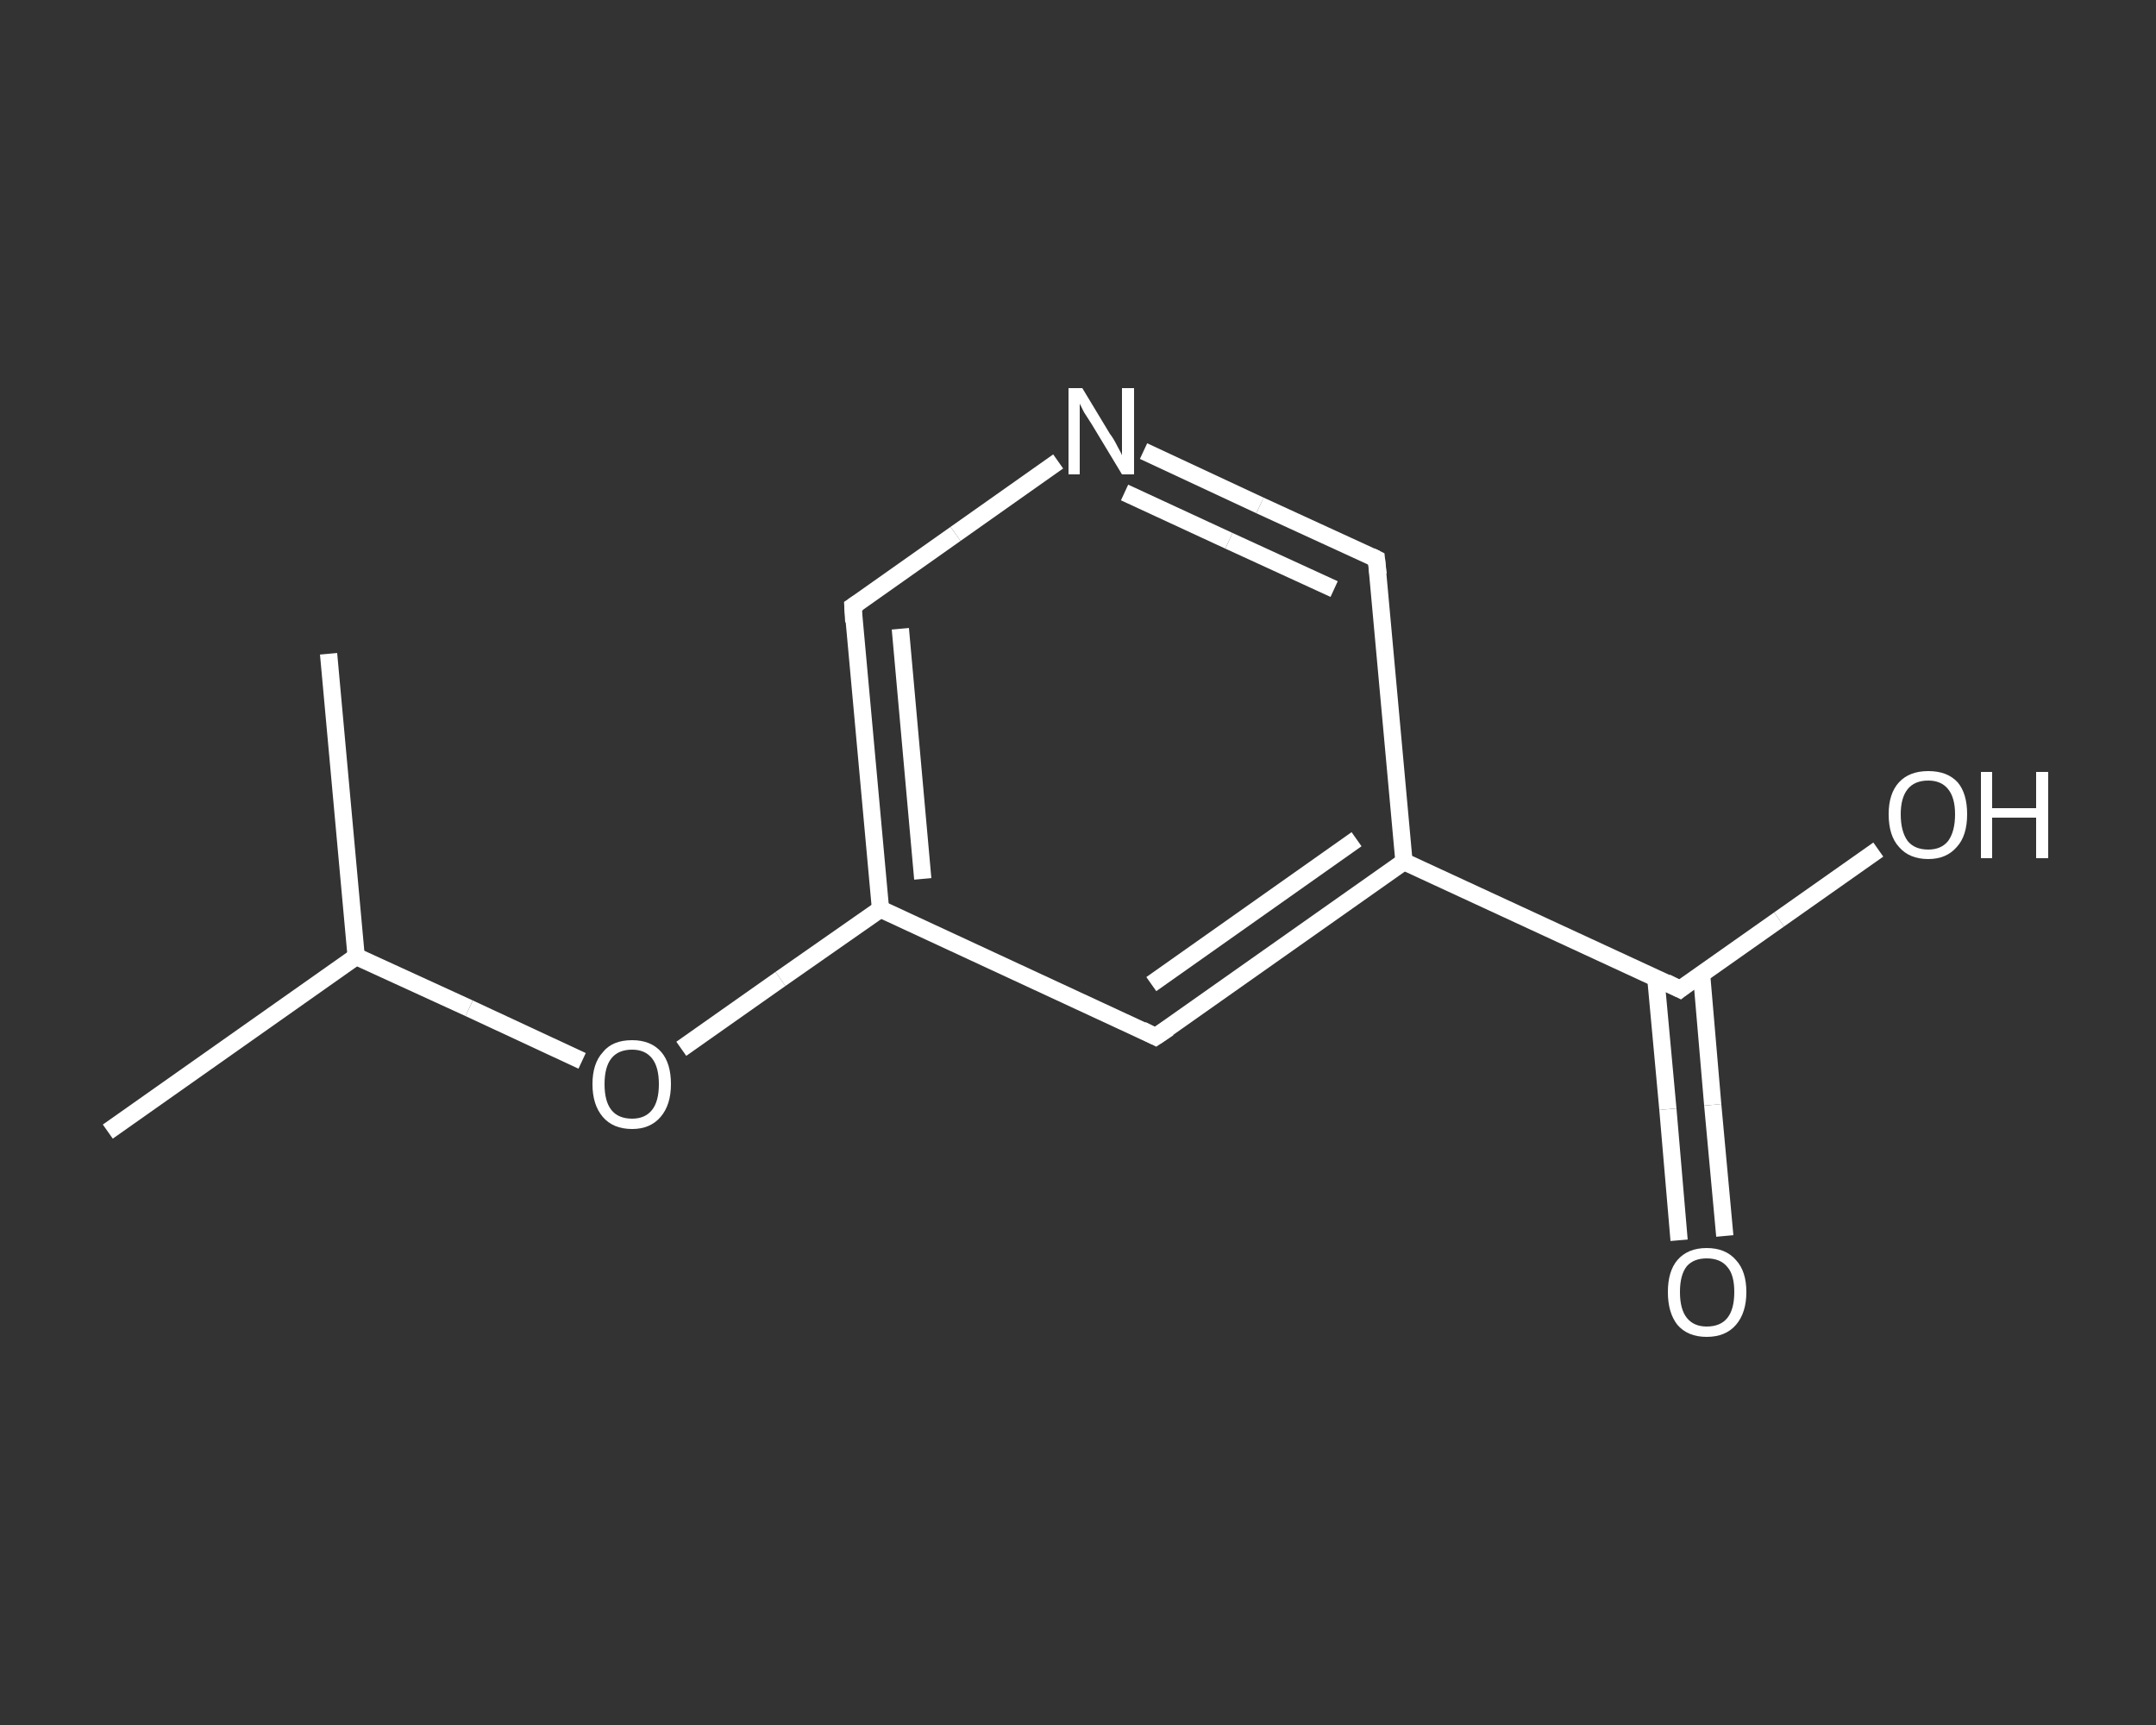<?xml version='1.0' encoding='iso-8859-1'?>
<svg version='1.1' baseProfile='full'
              xmlns='http://www.w3.org/2000/svg'
                      xmlns:rdkit='http://www.rdkit.org/xml'
                      xmlns:xlink='http://www.w3.org/1999/xlink'
                  xml:space='preserve'
width='250px' height='200px' viewBox='0 0 250 200'>
<rect x="0" y="0" width="250" height="200" fill="#333333" stroke="none"/>
<!-- END OF HEADER -->
<rect style='opacity:1.0;fill:transparent;stroke:none' width='250.0' height='200.0' x='0.0' y='0.0'> </rect>
<path class='bond-0 atom-0 atom-1' d='M 12.5,131.2 L 41.3,110.9' style='fill:none;fill-rule:evenodd;stroke:#FFFFFF;stroke-width:2.0px;stroke-linecap:butt;stroke-linejoin:miter;stroke-opacity:1' />
<path class='bond-1 atom-1 atom-2' d='M 41.3,110.9 L 38.1,75.8' style='fill:none;fill-rule:evenodd;stroke:#FFFFFF;stroke-width:2.0px;stroke-linecap:butt;stroke-linejoin:miter;stroke-opacity:1' />
<path class='bond-2 atom-1 atom-3' d='M 41.3,110.9 L 54.4,116.9' style='fill:none;fill-rule:evenodd;stroke:#FFFFFF;stroke-width:2.0px;stroke-linecap:butt;stroke-linejoin:miter;stroke-opacity:1' />
<path class='bond-2 atom-1 atom-3' d='M 54.4,116.9 L 67.5,123.0' style='fill:none;fill-rule:evenodd;stroke:#FFFFFF;stroke-width:2.0px;stroke-linecap:butt;stroke-linejoin:miter;stroke-opacity:1' />
<path class='bond-3 atom-3 atom-4' d='M 79.0,121.6 L 90.5,113.5' style='fill:none;fill-rule:evenodd;stroke:#FFFFFF;stroke-width:2.0px;stroke-linecap:butt;stroke-linejoin:miter;stroke-opacity:1' />
<path class='bond-3 atom-3 atom-4' d='M 90.5,113.5 L 102.1,105.4' style='fill:none;fill-rule:evenodd;stroke:#FFFFFF;stroke-width:2.0px;stroke-linecap:butt;stroke-linejoin:miter;stroke-opacity:1' />
<path class='bond-4 atom-4 atom-5' d='M 102.1,105.4 L 98.9,70.3' style='fill:none;fill-rule:evenodd;stroke:#FFFFFF;stroke-width:2.0px;stroke-linecap:butt;stroke-linejoin:miter;stroke-opacity:1' />
<path class='bond-4 atom-4 atom-5' d='M 107.0,101.9 L 104.4,72.9' style='fill:none;fill-rule:evenodd;stroke:#FFFFFF;stroke-width:2.0px;stroke-linecap:butt;stroke-linejoin:miter;stroke-opacity:1' />
<path class='bond-5 atom-5 atom-6' d='M 98.9,70.3 L 110.8,61.9' style='fill:none;fill-rule:evenodd;stroke:#FFFFFF;stroke-width:2.0px;stroke-linecap:butt;stroke-linejoin:miter;stroke-opacity:1' />
<path class='bond-5 atom-5 atom-6' d='M 110.8,61.9 L 122.7,53.5' style='fill:none;fill-rule:evenodd;stroke:#FFFFFF;stroke-width:2.0px;stroke-linecap:butt;stroke-linejoin:miter;stroke-opacity:1' />
<path class='bond-6 atom-6 atom-7' d='M 132.6,52.3 L 146.1,58.6' style='fill:none;fill-rule:evenodd;stroke:#FFFFFF;stroke-width:2.0px;stroke-linecap:butt;stroke-linejoin:miter;stroke-opacity:1' />
<path class='bond-6 atom-6 atom-7' d='M 146.1,58.6 L 159.6,64.8' style='fill:none;fill-rule:evenodd;stroke:#FFFFFF;stroke-width:2.0px;stroke-linecap:butt;stroke-linejoin:miter;stroke-opacity:1' />
<path class='bond-6 atom-6 atom-7' d='M 130.4,57.1 L 142.5,62.7' style='fill:none;fill-rule:evenodd;stroke:#FFFFFF;stroke-width:2.0px;stroke-linecap:butt;stroke-linejoin:miter;stroke-opacity:1' />
<path class='bond-6 atom-6 atom-7' d='M 142.5,62.7 L 154.7,68.3' style='fill:none;fill-rule:evenodd;stroke:#FFFFFF;stroke-width:2.0px;stroke-linecap:butt;stroke-linejoin:miter;stroke-opacity:1' />
<path class='bond-7 atom-7 atom-8' d='M 159.6,64.8 L 162.8,99.9' style='fill:none;fill-rule:evenodd;stroke:#FFFFFF;stroke-width:2.0px;stroke-linecap:butt;stroke-linejoin:miter;stroke-opacity:1' />
<path class='bond-8 atom-8 atom-9' d='M 162.8,99.9 L 194.8,114.7' style='fill:none;fill-rule:evenodd;stroke:#FFFFFF;stroke-width:2.0px;stroke-linecap:butt;stroke-linejoin:miter;stroke-opacity:1' />
<path class='bond-9 atom-9 atom-10' d='M 192.0,113.4 L 193.4,128.6' style='fill:none;fill-rule:evenodd;stroke:#FFFFFF;stroke-width:2.0px;stroke-linecap:butt;stroke-linejoin:miter;stroke-opacity:1' />
<path class='bond-9 atom-9 atom-10' d='M 193.4,128.6 L 194.7,143.8' style='fill:none;fill-rule:evenodd;stroke:#FFFFFF;stroke-width:2.0px;stroke-linecap:butt;stroke-linejoin:miter;stroke-opacity:1' />
<path class='bond-9 atom-9 atom-10' d='M 197.3,112.9 L 198.6,128.1' style='fill:none;fill-rule:evenodd;stroke:#FFFFFF;stroke-width:2.0px;stroke-linecap:butt;stroke-linejoin:miter;stroke-opacity:1' />
<path class='bond-9 atom-9 atom-10' d='M 198.6,128.1 L 200.0,143.3' style='fill:none;fill-rule:evenodd;stroke:#FFFFFF;stroke-width:2.0px;stroke-linecap:butt;stroke-linejoin:miter;stroke-opacity:1' />
<path class='bond-10 atom-9 atom-11' d='M 194.8,114.7 L 206.3,106.6' style='fill:none;fill-rule:evenodd;stroke:#FFFFFF;stroke-width:2.0px;stroke-linecap:butt;stroke-linejoin:miter;stroke-opacity:1' />
<path class='bond-10 atom-9 atom-11' d='M 206.3,106.6 L 217.8,98.5' style='fill:none;fill-rule:evenodd;stroke:#FFFFFF;stroke-width:2.0px;stroke-linecap:butt;stroke-linejoin:miter;stroke-opacity:1' />
<path class='bond-11 atom-8 atom-12' d='M 162.8,99.9 L 134.0,120.2' style='fill:none;fill-rule:evenodd;stroke:#FFFFFF;stroke-width:2.0px;stroke-linecap:butt;stroke-linejoin:miter;stroke-opacity:1' />
<path class='bond-11 atom-8 atom-12' d='M 157.3,97.3 L 133.5,114.1' style='fill:none;fill-rule:evenodd;stroke:#FFFFFF;stroke-width:2.0px;stroke-linecap:butt;stroke-linejoin:miter;stroke-opacity:1' />
<path class='bond-12 atom-12 atom-4' d='M 134.0,120.2 L 102.1,105.4' style='fill:none;fill-rule:evenodd;stroke:#FFFFFF;stroke-width:2.0px;stroke-linecap:butt;stroke-linejoin:miter;stroke-opacity:1' />
<path d='M 99.0,72.1 L 98.9,70.3 L 99.5,69.9' style='fill:none;stroke:#FFFFFF;stroke-width:2.0px;stroke-linecap:butt;stroke-linejoin:miter;stroke-opacity:1;' />
<path d='M 159.0,64.5 L 159.6,64.8 L 159.8,66.6' style='fill:none;stroke:#FFFFFF;stroke-width:2.0px;stroke-linecap:butt;stroke-linejoin:miter;stroke-opacity:1;' />
<path d='M 193.2,113.9 L 194.8,114.7 L 195.3,114.3' style='fill:none;stroke:#FFFFFF;stroke-width:2.0px;stroke-linecap:butt;stroke-linejoin:miter;stroke-opacity:1;' />
<path d='M 135.5,119.2 L 134.0,120.2 L 132.4,119.4' style='fill:none;stroke:#FFFFFF;stroke-width:2.0px;stroke-linecap:butt;stroke-linejoin:miter;stroke-opacity:1;' />
<path class='atom-3' d='M 68.7 125.7
Q 68.7 123.3, 69.9 122.0
Q 71.0 120.6, 73.3 120.6
Q 75.5 120.6, 76.7 122.0
Q 77.8 123.3, 77.8 125.7
Q 77.8 128.1, 76.6 129.5
Q 75.4 130.9, 73.3 130.9
Q 71.1 130.9, 69.9 129.5
Q 68.7 128.1, 68.7 125.7
M 73.3 129.7
Q 74.8 129.7, 75.6 128.7
Q 76.4 127.7, 76.4 125.7
Q 76.4 123.7, 75.6 122.7
Q 74.8 121.7, 73.3 121.7
Q 71.7 121.7, 70.9 122.7
Q 70.1 123.7, 70.1 125.7
Q 70.1 127.7, 70.9 128.7
Q 71.7 129.7, 73.3 129.7
' fill='#FFFFFF'/>
<path class='atom-6' d='M 125.5 45.0
L 128.7 50.3
Q 129.1 50.8, 129.6 51.8
Q 130.1 52.7, 130.1 52.8
L 130.1 45.0
L 131.5 45.0
L 131.5 55.0
L 130.1 55.0
L 126.6 49.2
Q 126.2 48.6, 125.7 47.8
Q 125.3 47.0, 125.2 46.8
L 125.2 55.0
L 123.9 55.0
L 123.9 45.0
L 125.5 45.0
' fill='#FFFFFF'/>
<path class='atom-10' d='M 193.4 149.8
Q 193.4 147.4, 194.5 146.1
Q 195.7 144.7, 197.9 144.7
Q 200.1 144.7, 201.3 146.1
Q 202.5 147.4, 202.5 149.8
Q 202.5 152.2, 201.3 153.6
Q 200.1 155.0, 197.9 155.0
Q 195.7 155.0, 194.5 153.6
Q 193.4 152.2, 193.4 149.8
M 197.9 153.8
Q 199.5 153.8, 200.3 152.8
Q 201.1 151.8, 201.1 149.8
Q 201.1 147.8, 200.3 146.9
Q 199.5 145.9, 197.9 145.9
Q 196.4 145.9, 195.6 146.8
Q 194.8 147.8, 194.8 149.8
Q 194.8 151.8, 195.6 152.8
Q 196.4 153.8, 197.9 153.8
' fill='#FFFFFF'/>
<path class='atom-11' d='M 219.0 94.4
Q 219.0 92.0, 220.2 90.7
Q 221.4 89.4, 223.6 89.4
Q 225.8 89.4, 227.0 90.7
Q 228.1 92.0, 228.1 94.4
Q 228.1 96.9, 226.9 98.2
Q 225.7 99.6, 223.6 99.6
Q 221.4 99.6, 220.2 98.2
Q 219.0 96.9, 219.0 94.4
M 223.6 98.5
Q 225.1 98.5, 225.9 97.5
Q 226.7 96.4, 226.7 94.4
Q 226.7 92.5, 225.9 91.5
Q 225.1 90.5, 223.6 90.5
Q 222.0 90.5, 221.2 91.5
Q 220.4 92.5, 220.4 94.4
Q 220.4 96.4, 221.2 97.5
Q 222.0 98.5, 223.6 98.5
' fill='#FFFFFF'/>
<path class='atom-11' d='M 229.7 89.5
L 231.0 89.5
L 231.0 93.7
L 236.1 93.7
L 236.1 89.5
L 237.5 89.5
L 237.5 99.5
L 236.1 99.5
L 236.1 94.8
L 231.0 94.8
L 231.0 99.5
L 229.7 99.5
L 229.7 89.5
' fill='#FFFFFF'/>
</svg>
